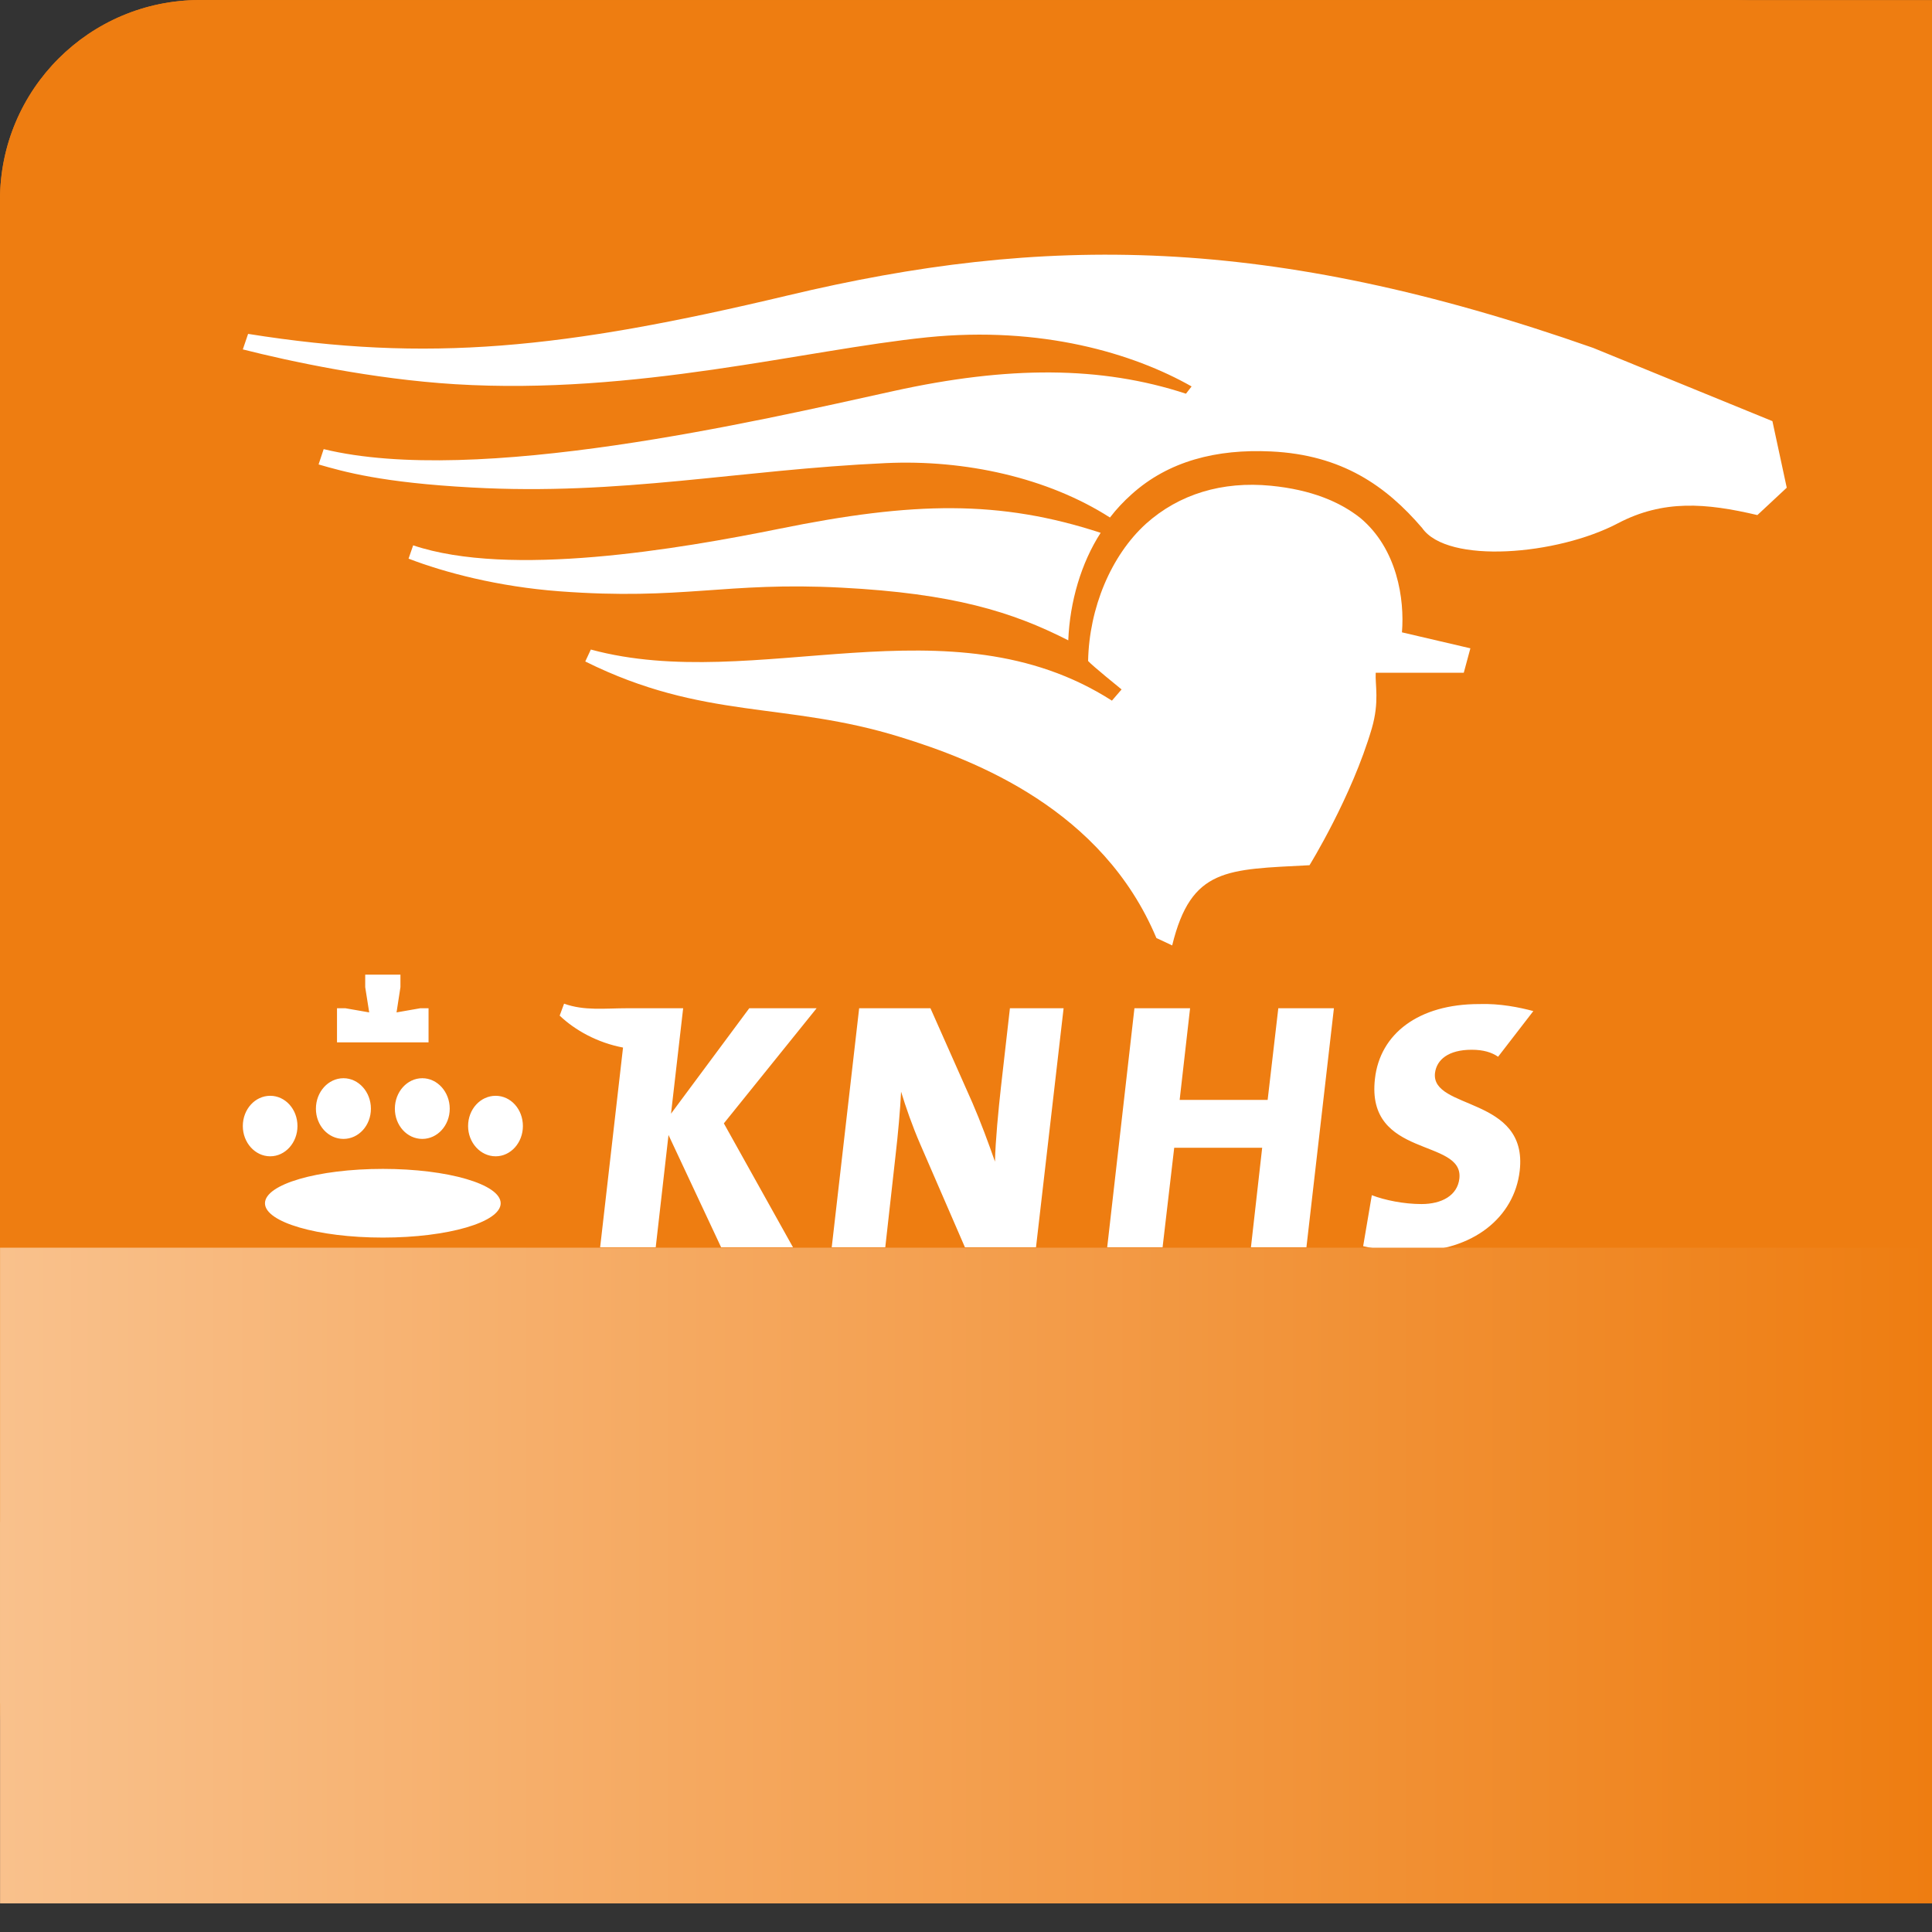 <svg xmlns="http://www.w3.org/2000/svg" width="60" height="60" viewBox="0 0 60 60" fill="none"><rect x="0" y="0" width="60" height="60" fill="#333333" stroke="none"/><g clip-path="url(#clip0_37_5036)"><path d="M60 52.905C60 56.333 57.219 59.111 53.791 59.111H6.207C2.781 59.111 0 56.333 0 52.905V6.209C0 2.78 2.781 0.001 6.207 0.001H53.791C57.219 0.001 60 2.78 60 6.209V52.905Z" fill="#EE7D11"></path><path d="M60 0.001V52.905C54.333 40.228 0 52.905 0 52.905V6.209C0 2.78 2.781 0.001 6.207 0.001H60Z" fill="#EE7D11"></path><path d="M31.086 33.755C31.008 34.459 30.913 35.436 30.9 36.075C30.698 35.498 30.461 34.854 30.199 34.248L28.896 31.312H26.682L25.83 38.736H27.493L27.809 35.91C27.891 35.205 27.957 34.459 27.984 33.904C28.133 34.389 28.331 34.964 28.579 35.535L29.967 38.736H32.174L33.031 31.312H31.364L31.086 33.755ZM39.368 34.159H36.635L36.959 31.312H35.231L34.385 38.736H36.105L36.466 35.645H39.198L38.849 38.736H40.572L41.426 31.312H39.699L39.368 34.159ZM23.269 31.312L20.839 34.586L21.216 31.312H19.492C18.772 31.312 18.152 31.397 17.518 31.17L17.381 31.541C17.857 31.995 18.552 32.382 19.349 32.533L19.342 32.592L18.638 38.736H20.364L20.761 35.248L22.395 38.736H24.627L22.48 34.887L25.361 31.312H23.269ZM44.565 33.324C44.616 32.909 44.982 32.601 45.705 32.601C46.077 32.601 46.329 32.685 46.525 32.818L47.619 31.4C47.201 31.288 46.584 31.159 45.934 31.182C44.057 31.182 42.856 32.102 42.7 33.503C42.415 35.99 45.465 35.336 45.322 36.602C45.261 37.129 44.774 37.393 44.144 37.393C43.601 37.393 43.008 37.274 42.603 37.118L42.334 38.701C42.801 38.809 43.317 38.864 43.84 38.864C45.75 38.864 47.031 37.8 47.196 36.36C47.463 34.04 44.435 34.479 44.565 33.324ZM9.238 34.971C9.238 35.487 8.86 35.91 8.391 35.91C7.923 35.91 7.541 35.487 7.541 34.971C7.541 34.447 7.923 34.031 8.391 34.031C8.86 34.031 9.238 34.447 9.238 34.971ZM11.519 34.432C11.519 34.953 11.138 35.37 10.667 35.37C10.193 35.37 9.811 34.953 9.811 34.432C9.811 33.911 10.193 33.485 10.667 33.485C11.137 33.485 11.519 33.911 11.519 34.432ZM16.239 34.971C16.239 35.487 15.862 35.91 15.393 35.91C14.922 35.91 14.537 35.487 14.537 34.971C14.537 34.447 14.921 34.031 15.393 34.031C15.862 34.031 16.239 34.447 16.239 34.971ZM13.967 34.432C13.967 34.953 13.584 35.37 13.115 35.37C12.642 35.37 12.263 34.953 12.263 34.432C12.263 33.911 12.642 33.485 13.115 33.485C13.584 33.485 13.967 33.911 13.967 34.432ZM13.053 31.312L12.315 31.441L12.436 30.657V30.268H11.342V30.657L11.466 31.441L10.726 31.312H10.466V32.372H13.309V31.312H13.053ZM15.549 37.369C15.549 37.955 13.913 38.434 11.891 38.434C9.865 38.434 8.229 37.955 8.229 37.369C8.229 36.78 9.865 36.301 11.891 36.301C13.913 36.301 15.549 36.78 15.549 37.369ZM26.136 18.25C29.584 18.429 31.428 18.995 33.176 19.886C33.225 18.683 33.577 17.483 34.182 16.547C31.05 15.523 28.369 15.574 24.206 16.421C21.069 17.054 15.836 17.947 12.831 16.936L12.688 17.349C13.813 17.783 15.482 18.221 17.372 18.363C21.223 18.652 22.503 18.06 26.136 18.25Z" fill="white"></path><path d="M45.459 20.892L45.664 20.134L43.539 19.638C43.623 18.609 43.394 17.046 42.246 16.086C41.618 15.588 40.729 15.208 39.467 15.085C37.959 14.938 36.618 15.344 35.591 16.264C34.501 17.254 33.825 18.885 33.792 20.527C33.901 20.658 34.832 21.411 34.832 21.411L34.532 21.759C29.473 18.527 23.49 21.564 18.349 20.172L18.176 20.543C21.869 22.376 24.376 21.775 27.97 22.893C30.313 23.616 34.242 25.149 35.913 29.131L36.403 29.361C36.995 26.938 38.108 27.006 40.668 26.87C40.668 26.87 41.976 24.757 42.602 22.624C42.844 21.791 42.702 21.273 42.724 20.892L45.459 20.892Z" fill="white"></path><path d="M55.044 13.079L49.474 10.803C39.383 7.259 32.359 7.294 24.48 9.172C17.475 10.842 13.292 11.26 7.705 10.369L7.541 10.851C8.987 11.218 11.569 11.774 14.136 11.932C19.747 12.275 24.984 10.866 28.791 10.476C32.346 10.115 35.201 10.977 37.006 12.001L36.831 12.227C34.192 11.361 31.305 11.361 27.755 12.143C23.49 13.083 14.805 15.105 10.052 13.948L9.894 14.424C10.684 14.651 11.854 14.989 14.658 15.14C19.298 15.395 22.933 14.591 27.511 14.382C29.964 14.268 32.532 14.831 34.471 16.072C34.671 15.81 34.897 15.571 35.142 15.352C36.291 14.316 37.784 13.94 39.472 14.02C41.681 14.124 43.051 15.097 44.165 16.396C44.951 17.529 48.365 17.242 50.242 16.253C51.657 15.51 52.983 15.621 54.577 15.996L55.489 15.146L55.044 13.079Z" fill="white"></path><path d="M0.002 47.27H60V59.111H0.002V47.27Z" fill="url(#paint0_linear_37_5036)"></path><path d="M0.002 38.748H60V52.905H0.002V38.748Z" fill="url(#paint1_linear_37_5036)"></path></g><defs><linearGradient id="paint0_linear_37_5036" x1="0.005" y1="53.194" x2="60.004" y2="53.194" gradientUnits="userSpaceOnUse"><stop stop-color="#F9C18C"></stop><stop offset="1" stop-color="#EE7D11"></stop></linearGradient><linearGradient id="paint1_linear_37_5036" x1="0.005" y1="45.832" x2="60.004" y2="45.832" gradientUnits="userSpaceOnUse"><stop stop-color="#F9C18C"></stop><stop offset="1" stop-color="#EE7D11"></stop></linearGradient><clipPath id="clip0_37_5036"><rect width="60" height="59.112" fill="white"></rect></clipPath></defs></svg>